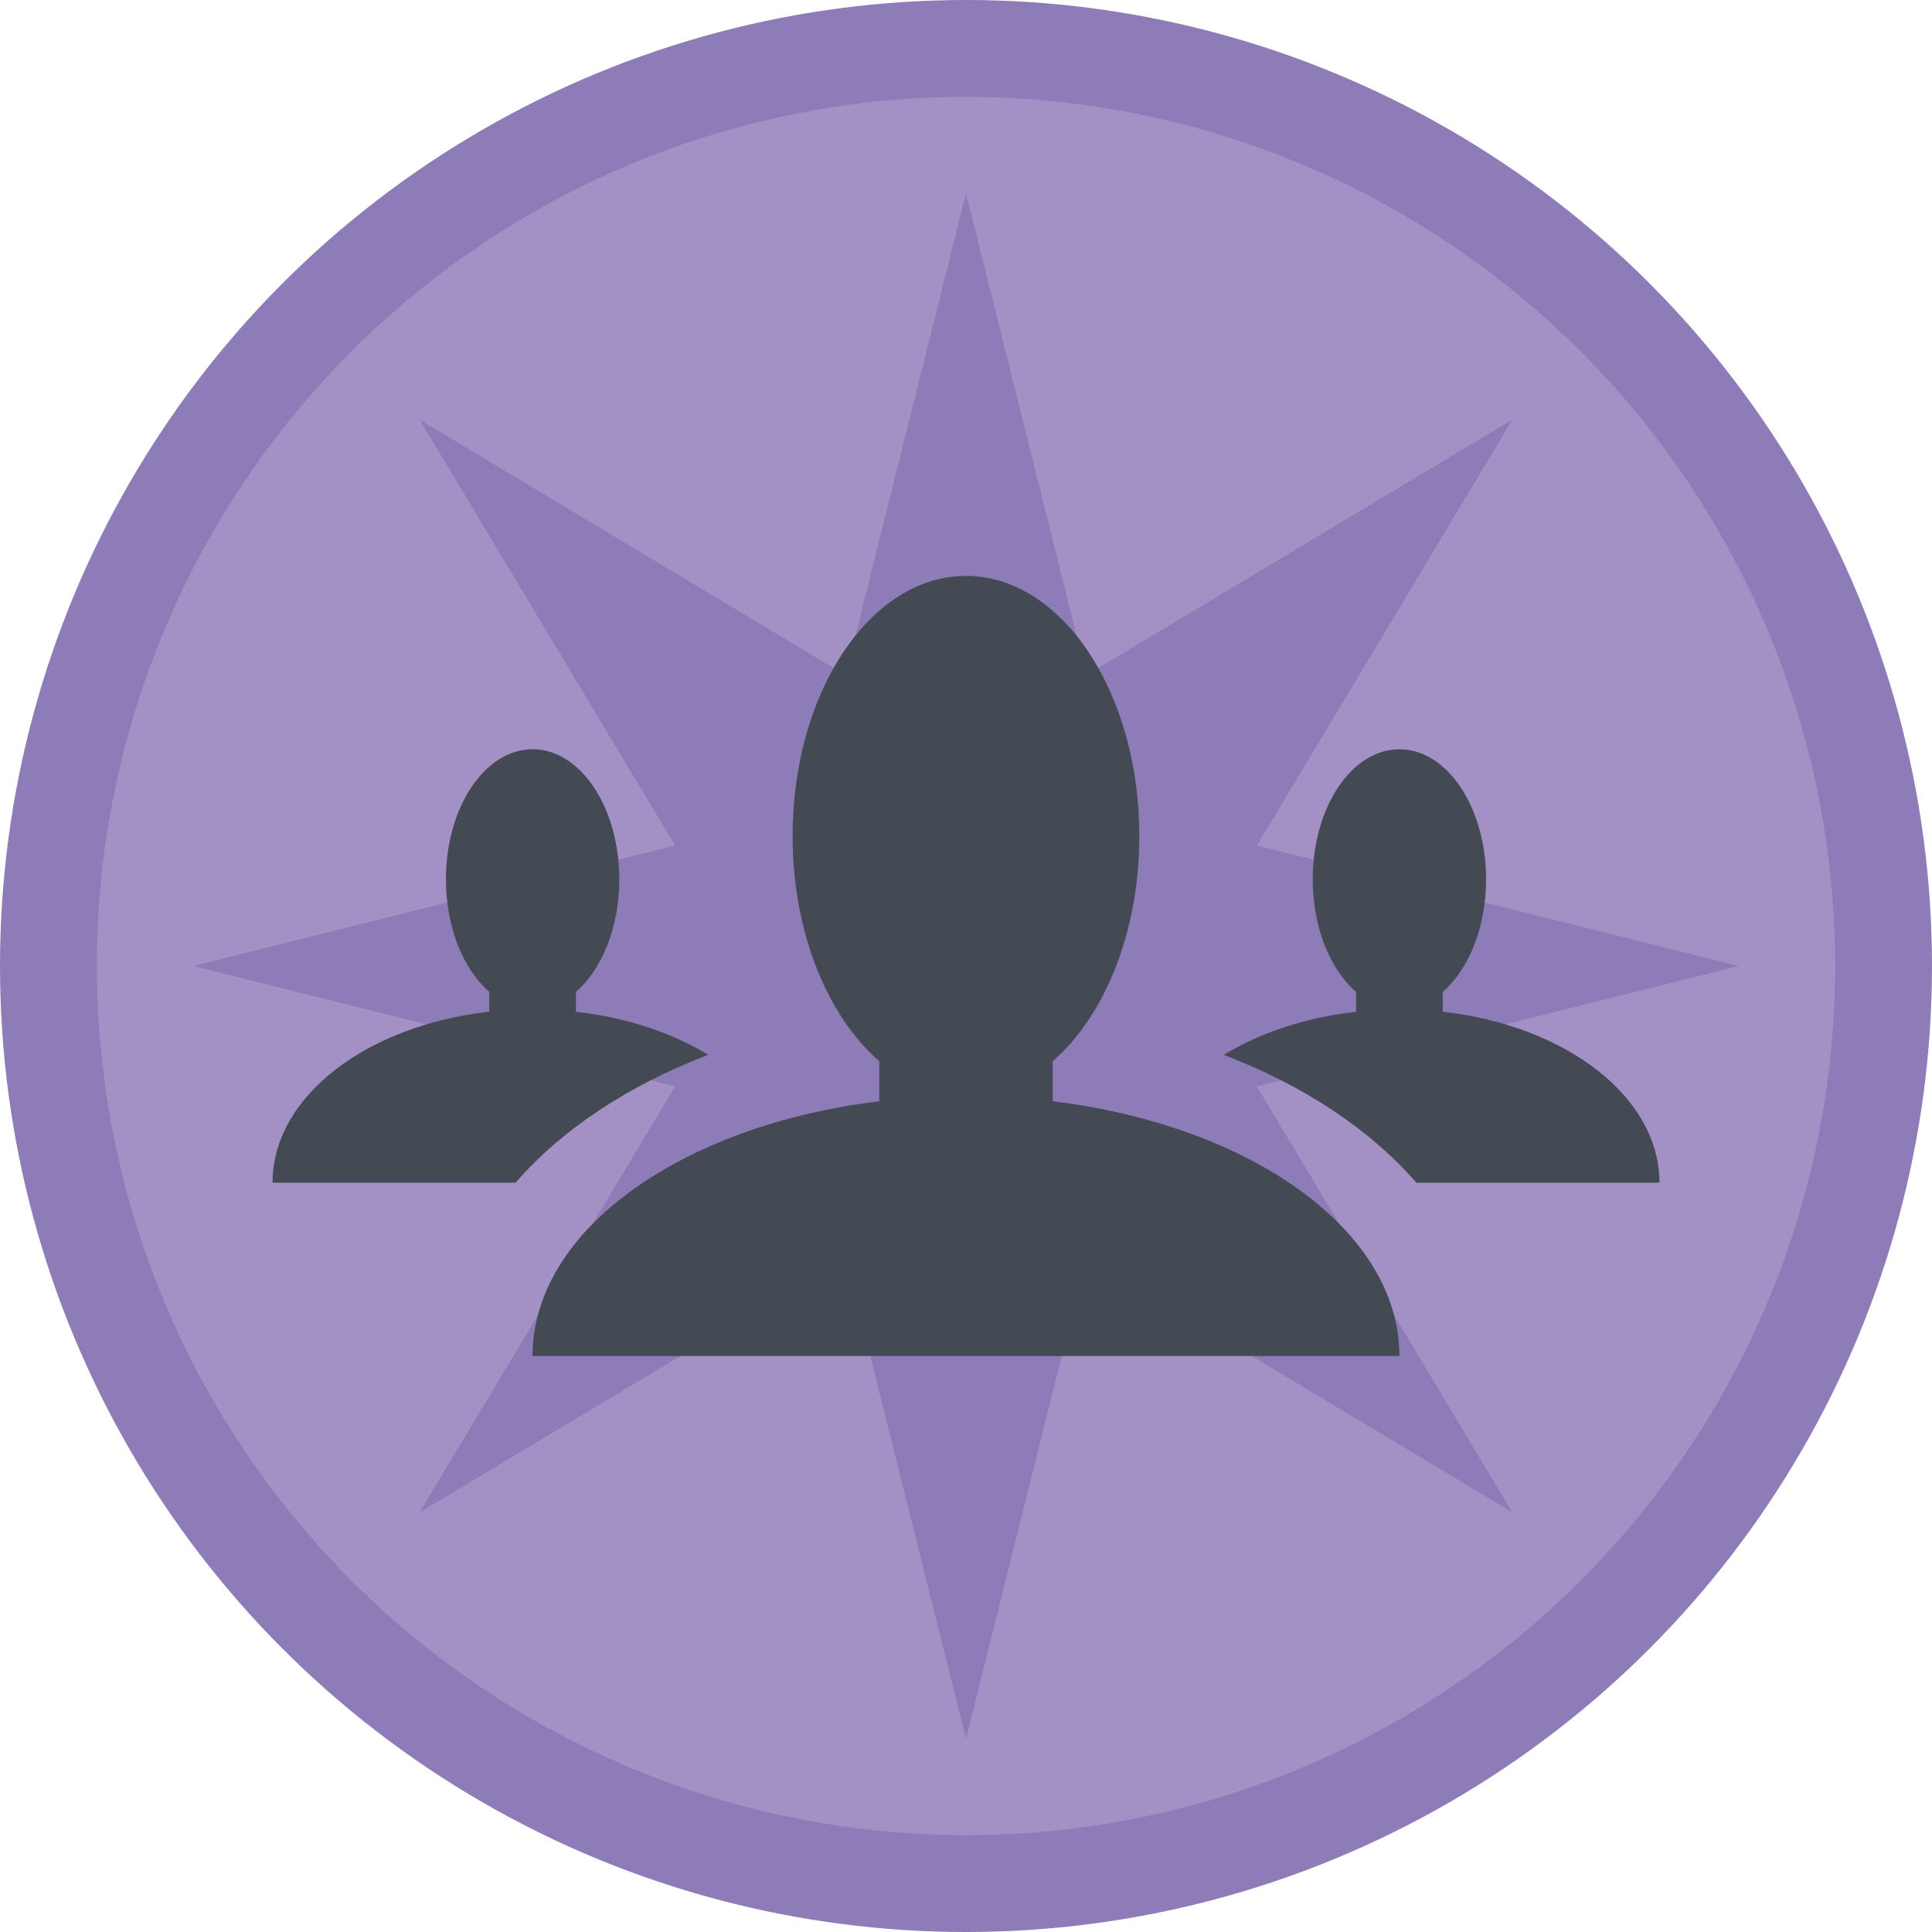 <?xml version="1.0" encoding="utf-8"?>
<!-- Generator: Adobe Illustrator 18.1.0, SVG Export Plug-In . SVG Version: 6.00 Build 0)  -->
<!DOCTYPE svg PUBLIC "-//W3C//DTD SVG 1.1 Tiny//EN" "http://www.w3.org/Graphics/SVG/1.1/DTD/svg11-tiny.dtd">
<svg version="1.1" baseProfile="tiny" id="Layer_1" xmlns="http://www.w3.org/2000/svg" xmlns:xlink="http://www.w3.org/1999/xlink"
	 x="0px" y="0px" viewBox="0 0 180 180" xml:space="preserve">
<circle fill="#8D7CB7" cx="90" cy="90" r="90"/>
<circle fill="#A391C5" cx="90" cy="90" r="80.977"/>
<polygon fill="#8D7CB7" points="117.1,101.225 162,90 117.1,78.775 140.912,39.088 101.225,62.9 90,18 78.775,62.9 39.088,39.088 
	62.9,78.775 18,90 62.9,101.225 39.088,140.912 78.775,117.1 90,162 101.225,117.1 140.912,140.912 "/>
<g>
	<path fill="#444A54" d="M98.074,102.6v-3.726c4.831-4.192,8.076-12.02,8.076-20.988c0-13.385-7.232-24.229-16.153-24.229
		S73.845,64.501,73.845,77.885c0,8.968,3.245,16.8,8.076,20.988v3.726c-18.432,2.244-32.305,12.02-32.305,23.744h80.764
		C130.38,114.62,116.506,104.844,98.074,102.6z M65.982,98.277c-3.371-2.059-7.619-3.482-12.323-4.014V92.41
		c2.413-2.094,4.038-6.002,4.038-10.49c0-6.692-3.617-12.115-8.076-12.115c-4.46,0-8.076,5.422-8.076,12.115
		c0,4.484,1.625,8.396,4.038,10.49v1.849c-11.46,1.282-20.191,7.927-20.191,15.928h22.644
		C52.325,105.242,58.533,101.121,65.982,98.277z M134.418,94.263v-1.849c2.413-2.094,4.038-6.002,4.038-10.49
		c0-6.692-3.613-12.115-8.076-12.115c-4.464,0-8.076,5.422-8.076,12.115c0,4.484,1.625,8.396,4.038,10.49v1.853
		c-4.709,0.529-8.956,1.956-12.328,4.015c7.45,2.839,13.653,6.964,17.947,11.913l22.648-0.004
		C154.609,102.186,145.878,95.544,134.418,94.263z"/>
</g>
</svg>

